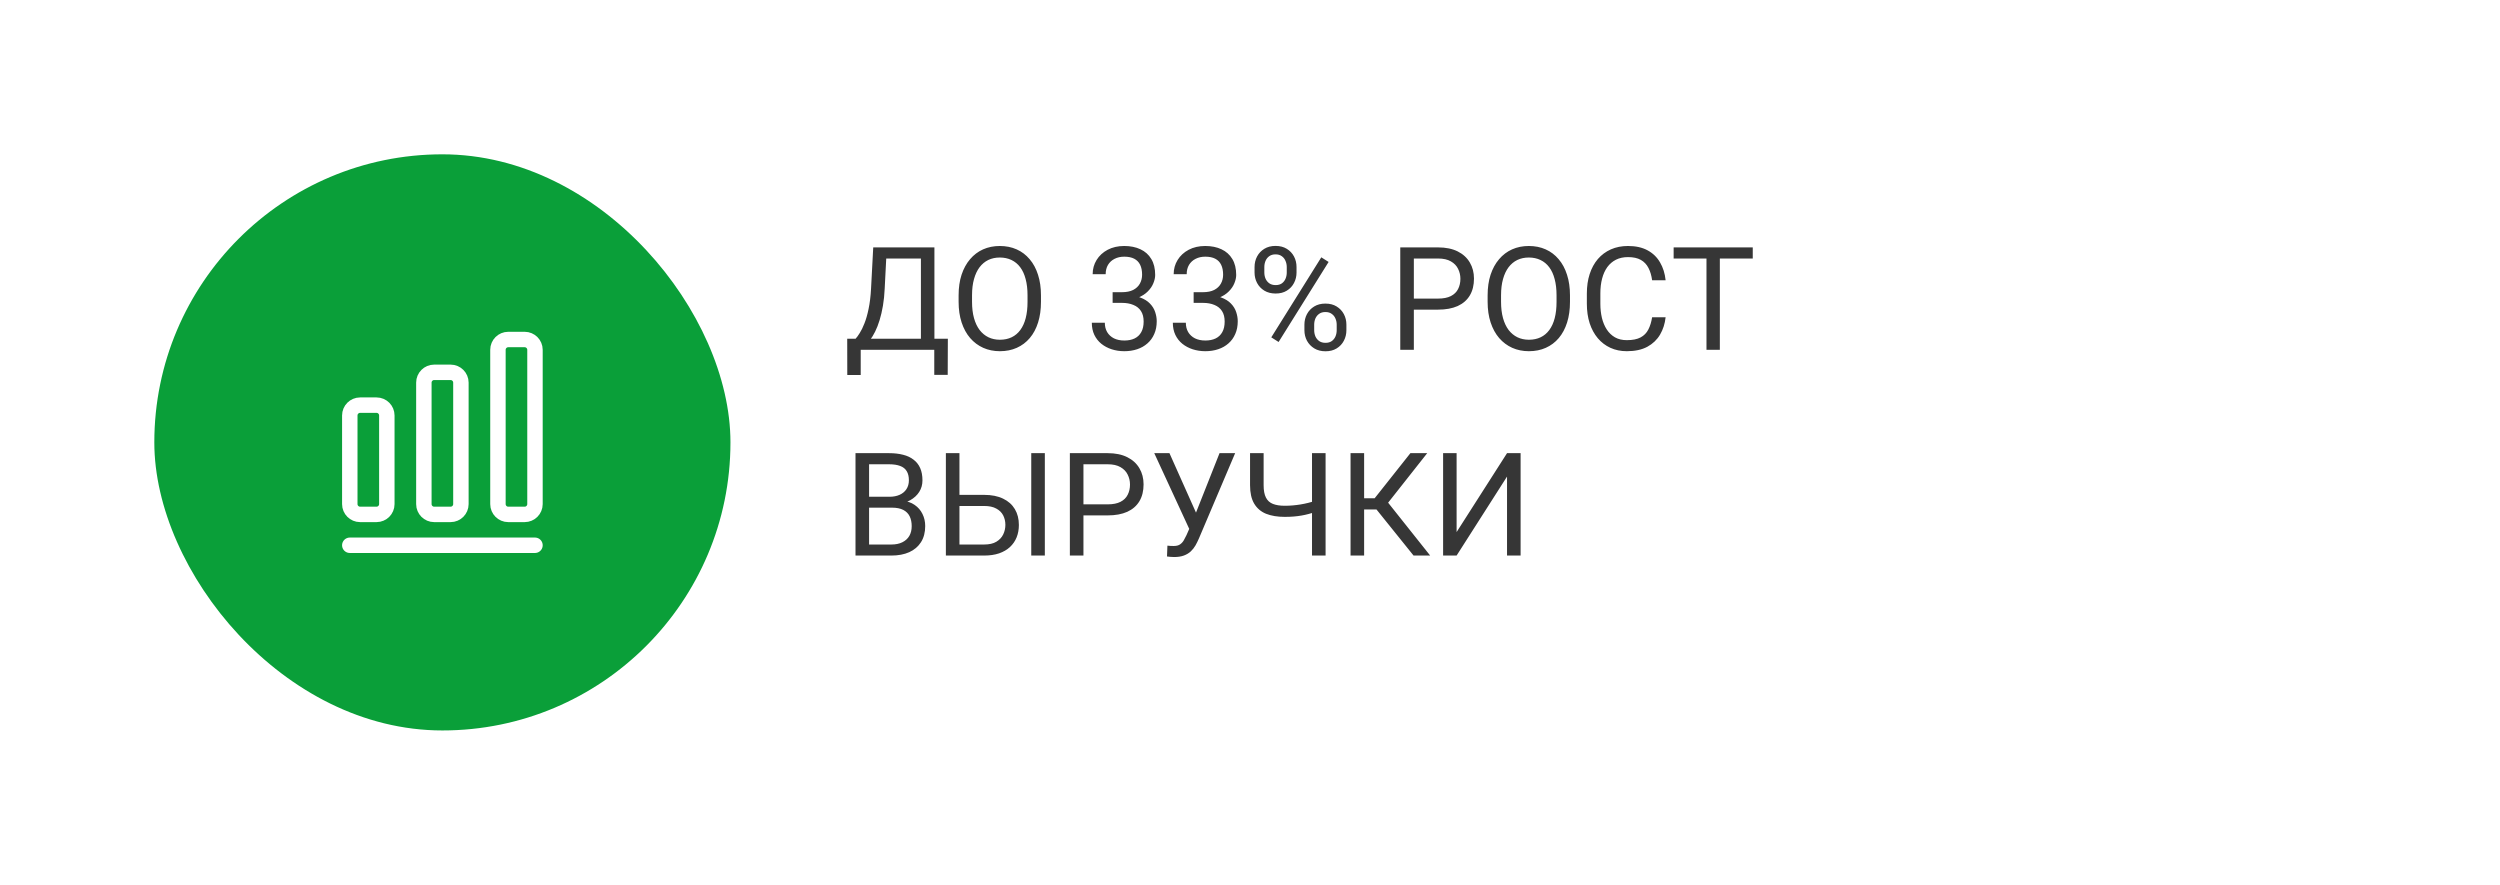 <?xml version="1.0" encoding="UTF-8"?> <svg xmlns="http://www.w3.org/2000/svg" width="243" height="86" viewBox="0 0 243 86" fill="none"> <g filter="url(#filter0_d_102_449)"> <rect x="8" y="11" width="56" height="56" rx="28" fill="#0A9F39"></rect> <path d="M27 49H45" stroke="white" stroke-width="1.5" stroke-linecap="round" stroke-linejoin="round"></path> <path d="M29.6 35.38H28C27.45 35.38 27 35.83 27 36.38V45C27 45.55 27.45 46 28 46H29.6C30.15 46 30.6 45.55 30.6 45V36.38C30.6 35.83 30.15 35.38 29.6 35.38Z" stroke="white" stroke-width="1.5" stroke-linecap="round" stroke-linejoin="round"></path> <path d="M36.8 32.19H35.2C34.65 32.19 34.2 32.64 34.2 33.19V45C34.2 45.55 34.65 46 35.2 46H36.8C37.35 46 37.8 45.55 37.8 45V33.19C37.8 32.64 37.35 32.19 36.8 32.19Z" stroke="white" stroke-width="1.5" stroke-linecap="round" stroke-linejoin="round"></path> <path d="M44 29H42.4C41.85 29 41.4 29.45 41.4 30V45C41.4 45.55 41.85 46 42.4 46H44C44.55 46 45 45.55 45 45V30C45 29.45 44.55 29 44 29Z" stroke="white" stroke-width="1.5" stroke-linecap="round" stroke-linejoin="round"></path> </g> <path d="M90.982 32.927V34H83.449V32.927H90.982ZM83.661 32.927V36.447H82.356L82.349 32.927H83.661ZM92.131 32.927L92.117 36.44H90.811V32.927H92.131ZM89.69 24.047V25.127H85.329V24.047H89.69ZM90.825 24.047V34H89.513V24.047H90.825ZM84.878 24.047H86.197L85.992 28.053C85.965 28.654 85.908 29.21 85.821 29.721C85.735 30.227 85.628 30.689 85.5 31.108C85.372 31.528 85.227 31.904 85.062 32.236C84.898 32.565 84.723 32.849 84.536 33.091C84.349 33.328 84.153 33.524 83.948 33.679C83.748 33.829 83.545 33.936 83.34 34H82.738V32.927H83.162C83.281 32.799 83.415 32.615 83.565 32.373C83.72 32.132 83.873 31.819 84.023 31.436C84.178 31.049 84.313 30.578 84.427 30.021C84.545 29.465 84.625 28.809 84.666 28.053L84.878 24.047ZM101.182 28.709V29.338C101.182 30.085 101.088 30.755 100.901 31.348C100.715 31.94 100.446 32.444 100.095 32.858C99.744 33.273 99.322 33.59 98.83 33.809C98.342 34.027 97.796 34.137 97.189 34.137C96.602 34.137 96.061 34.027 95.569 33.809C95.082 33.59 94.658 33.273 94.298 32.858C93.942 32.444 93.667 31.94 93.471 31.348C93.275 30.755 93.177 30.085 93.177 29.338V28.709C93.177 27.962 93.272 27.294 93.464 26.706C93.66 26.114 93.936 25.61 94.291 25.195C94.647 24.776 95.068 24.457 95.556 24.238C96.048 24.02 96.588 23.91 97.176 23.91C97.782 23.91 98.329 24.02 98.816 24.238C99.309 24.457 99.73 24.776 100.081 25.195C100.437 25.61 100.708 26.114 100.895 26.706C101.086 27.294 101.182 27.962 101.182 28.709ZM99.876 29.338V28.695C99.876 28.103 99.814 27.579 99.691 27.123C99.573 26.667 99.397 26.285 99.165 25.975C98.933 25.665 98.648 25.43 98.311 25.27C97.978 25.111 97.6 25.031 97.176 25.031C96.766 25.031 96.394 25.111 96.061 25.27C95.733 25.43 95.451 25.665 95.214 25.975C94.981 26.285 94.801 26.667 94.674 27.123C94.546 27.579 94.482 28.103 94.482 28.695V29.338C94.482 29.935 94.546 30.463 94.674 30.924C94.801 31.38 94.984 31.765 95.221 32.079C95.462 32.389 95.747 32.624 96.075 32.783C96.408 32.943 96.779 33.023 97.189 33.023C97.618 33.023 97.998 32.943 98.331 32.783C98.664 32.624 98.944 32.389 99.172 32.079C99.404 31.765 99.58 31.38 99.698 30.924C99.817 30.463 99.876 29.935 99.876 29.338ZM108.147 28.401H109.05C109.492 28.401 109.856 28.328 110.144 28.183C110.435 28.032 110.652 27.829 110.793 27.574C110.939 27.314 111.012 27.023 111.012 26.699C111.012 26.316 110.948 25.995 110.82 25.735C110.693 25.476 110.501 25.28 110.246 25.148C109.991 25.015 109.667 24.949 109.275 24.949C108.92 24.949 108.605 25.02 108.332 25.161C108.063 25.298 107.851 25.494 107.696 25.749C107.546 26.004 107.471 26.305 107.471 26.651H106.206C106.206 26.145 106.334 25.685 106.589 25.27C106.844 24.856 107.202 24.525 107.662 24.279C108.127 24.033 108.665 23.91 109.275 23.91C109.877 23.91 110.403 24.017 110.854 24.231C111.306 24.441 111.657 24.756 111.907 25.175C112.158 25.59 112.283 26.107 112.283 26.727C112.283 26.977 112.224 27.246 112.105 27.533C111.992 27.816 111.812 28.08 111.565 28.326C111.324 28.572 111.009 28.775 110.622 28.935C110.235 29.09 109.77 29.167 109.228 29.167H108.147V28.401ZM108.147 29.44V28.682H109.228C109.861 28.682 110.385 28.757 110.8 28.907C111.215 29.058 111.54 29.258 111.777 29.509C112.019 29.759 112.188 30.035 112.283 30.336C112.383 30.632 112.434 30.928 112.434 31.225C112.434 31.689 112.354 32.102 112.194 32.462C112.039 32.822 111.818 33.127 111.531 33.378C111.249 33.629 110.916 33.818 110.533 33.945C110.15 34.073 109.733 34.137 109.282 34.137C108.849 34.137 108.441 34.075 108.059 33.952C107.68 33.829 107.345 33.651 107.054 33.419C106.762 33.182 106.534 32.893 106.37 32.551C106.206 32.204 106.124 31.81 106.124 31.368H107.389C107.389 31.715 107.464 32.018 107.614 32.277C107.769 32.537 107.988 32.74 108.271 32.886C108.558 33.027 108.895 33.098 109.282 33.098C109.67 33.098 110.002 33.032 110.28 32.899C110.563 32.763 110.779 32.558 110.93 32.284C111.085 32.011 111.162 31.667 111.162 31.252C111.162 30.837 111.076 30.498 110.902 30.233C110.729 29.965 110.483 29.766 110.164 29.639C109.85 29.506 109.478 29.44 109.05 29.44H108.147ZM116.022 28.401H116.925C117.367 28.401 117.731 28.328 118.019 28.183C118.31 28.032 118.527 27.829 118.668 27.574C118.814 27.314 118.887 27.023 118.887 26.699C118.887 26.316 118.823 25.995 118.695 25.735C118.568 25.476 118.376 25.28 118.121 25.148C117.866 25.015 117.542 24.949 117.15 24.949C116.795 24.949 116.48 25.02 116.207 25.161C115.938 25.298 115.726 25.494 115.571 25.749C115.421 26.004 115.346 26.305 115.346 26.651H114.081C114.081 26.145 114.209 25.685 114.464 25.27C114.719 24.856 115.077 24.525 115.537 24.279C116.002 24.033 116.54 23.91 117.15 23.91C117.752 23.91 118.278 24.017 118.729 24.231C119.181 24.441 119.532 24.756 119.782 25.175C120.033 25.59 120.158 26.107 120.158 26.727C120.158 26.977 120.099 27.246 119.98 27.533C119.867 27.816 119.687 28.08 119.44 28.326C119.199 28.572 118.884 28.775 118.497 28.935C118.11 29.09 117.645 29.167 117.103 29.167H116.022V28.401ZM116.022 29.44V28.682H117.103C117.736 28.682 118.26 28.757 118.675 28.907C119.09 29.058 119.415 29.258 119.652 29.509C119.894 29.759 120.062 30.035 120.158 30.336C120.258 30.632 120.309 30.928 120.309 31.225C120.309 31.689 120.229 32.102 120.069 32.462C119.914 32.822 119.693 33.127 119.406 33.378C119.124 33.629 118.791 33.818 118.408 33.945C118.025 34.073 117.608 34.137 117.157 34.137C116.724 34.137 116.316 34.075 115.934 33.952C115.555 33.829 115.22 33.651 114.929 33.419C114.637 33.182 114.409 32.893 114.245 32.551C114.081 32.204 113.999 31.81 113.999 31.368H115.264C115.264 31.715 115.339 32.018 115.489 32.277C115.644 32.537 115.863 32.74 116.146 32.886C116.433 33.027 116.77 33.098 117.157 33.098C117.545 33.098 117.877 33.032 118.155 32.899C118.438 32.763 118.654 32.558 118.805 32.284C118.96 32.011 119.037 31.667 119.037 31.252C119.037 30.837 118.951 30.498 118.777 30.233C118.604 29.965 118.358 29.766 118.039 29.639C117.725 29.506 117.353 29.44 116.925 29.44H116.022ZM121.942 26.487V25.961C121.942 25.583 122.024 25.239 122.188 24.929C122.353 24.619 122.587 24.37 122.893 24.184C123.198 23.997 123.56 23.903 123.979 23.903C124.408 23.903 124.772 23.997 125.073 24.184C125.379 24.37 125.613 24.619 125.777 24.929C125.941 25.239 126.023 25.583 126.023 25.961V26.487C126.023 26.856 125.941 27.196 125.777 27.506C125.618 27.816 125.385 28.064 125.08 28.251C124.779 28.438 124.417 28.531 123.993 28.531C123.569 28.531 123.202 28.438 122.893 28.251C122.587 28.064 122.353 27.816 122.188 27.506C122.024 27.196 121.942 26.856 121.942 26.487ZM122.893 25.961V26.487C122.893 26.697 122.931 26.895 123.009 27.082C123.091 27.269 123.214 27.422 123.378 27.54C123.542 27.654 123.747 27.711 123.993 27.711C124.239 27.711 124.442 27.654 124.602 27.54C124.761 27.422 124.88 27.269 124.957 27.082C125.035 26.895 125.073 26.697 125.073 26.487V25.961C125.073 25.747 125.032 25.546 124.95 25.359C124.873 25.168 124.752 25.015 124.588 24.901C124.428 24.783 124.226 24.724 123.979 24.724C123.738 24.724 123.535 24.783 123.371 24.901C123.212 25.015 123.091 25.168 123.009 25.359C122.931 25.546 122.893 25.747 122.893 25.961ZM126.789 32.093V31.56C126.789 31.186 126.871 30.844 127.035 30.534C127.199 30.224 127.434 29.976 127.739 29.789C128.045 29.602 128.407 29.509 128.826 29.509C129.255 29.509 129.619 29.602 129.92 29.789C130.225 29.976 130.46 30.224 130.624 30.534C130.788 30.844 130.87 31.186 130.87 31.56V32.093C130.87 32.467 130.788 32.808 130.624 33.118C130.465 33.428 130.232 33.676 129.927 33.863C129.626 34.05 129.264 34.144 128.84 34.144C128.416 34.144 128.051 34.05 127.746 33.863C127.441 33.676 127.204 33.428 127.035 33.118C126.871 32.808 126.789 32.467 126.789 32.093ZM127.739 31.56V32.093C127.739 32.302 127.778 32.503 127.855 32.694C127.938 32.881 128.061 33.034 128.225 33.152C128.389 33.266 128.594 33.323 128.84 33.323C129.086 33.323 129.289 33.266 129.448 33.152C129.612 33.034 129.733 32.881 129.811 32.694C129.888 32.508 129.927 32.307 129.927 32.093V31.56C129.927 31.345 129.886 31.145 129.804 30.958C129.726 30.771 129.605 30.621 129.441 30.507C129.282 30.388 129.077 30.329 128.826 30.329C128.585 30.329 128.382 30.388 128.218 30.507C128.058 30.621 127.938 30.771 127.855 30.958C127.778 31.145 127.739 31.345 127.739 31.56ZM129.141 25.462L124.28 33.241L123.569 32.79L128.43 25.011L129.141 25.462ZM139.777 30.097H137.118V29.023H139.777C140.292 29.023 140.709 28.941 141.028 28.777C141.347 28.613 141.58 28.385 141.726 28.094C141.876 27.802 141.951 27.469 141.951 27.096C141.951 26.754 141.876 26.433 141.726 26.132C141.58 25.831 141.347 25.59 141.028 25.407C140.709 25.22 140.292 25.127 139.777 25.127H137.426V34H136.106V24.047H139.777C140.529 24.047 141.165 24.177 141.685 24.436C142.204 24.696 142.598 25.056 142.867 25.517C143.136 25.972 143.271 26.494 143.271 27.082C143.271 27.72 143.136 28.265 142.867 28.716C142.598 29.167 142.204 29.511 141.685 29.748C141.165 29.98 140.529 30.097 139.777 30.097ZM152.602 28.709V29.338C152.602 30.085 152.508 30.755 152.321 31.348C152.134 31.94 151.866 32.444 151.515 32.858C151.164 33.273 150.742 33.59 150.25 33.809C149.762 34.027 149.215 34.137 148.609 34.137C148.021 34.137 147.481 34.027 146.989 33.809C146.502 33.59 146.078 33.273 145.718 32.858C145.362 32.444 145.087 31.94 144.891 31.348C144.695 30.755 144.597 30.085 144.597 29.338V28.709C144.597 27.962 144.692 27.294 144.884 26.706C145.08 26.114 145.355 25.61 145.711 25.195C146.066 24.776 146.488 24.457 146.976 24.238C147.468 24.02 148.008 23.91 148.596 23.91C149.202 23.91 149.749 24.02 150.236 24.238C150.729 24.457 151.15 24.776 151.501 25.195C151.856 25.61 152.128 26.114 152.314 26.706C152.506 27.294 152.602 27.962 152.602 28.709ZM151.296 29.338V28.695C151.296 28.103 151.234 27.579 151.111 27.123C150.993 26.667 150.817 26.285 150.585 25.975C150.353 25.665 150.068 25.43 149.73 25.27C149.398 25.111 149.02 25.031 148.596 25.031C148.186 25.031 147.814 25.111 147.481 25.27C147.153 25.43 146.871 25.665 146.634 25.975C146.401 26.285 146.221 26.667 146.094 27.123C145.966 27.579 145.902 28.103 145.902 28.695V29.338C145.902 29.935 145.966 30.463 146.094 30.924C146.221 31.38 146.404 31.765 146.641 32.079C146.882 32.389 147.167 32.624 147.495 32.783C147.828 32.943 148.199 33.023 148.609 33.023C149.038 33.023 149.418 32.943 149.751 32.783C150.084 32.624 150.364 32.389 150.592 32.079C150.824 31.765 151 31.38 151.118 30.924C151.237 30.463 151.296 29.935 151.296 29.338ZM160.586 30.835H161.898C161.83 31.464 161.65 32.027 161.358 32.523C161.067 33.02 160.654 33.414 160.121 33.706C159.588 33.993 158.923 34.137 158.125 34.137C157.542 34.137 157.011 34.027 156.532 33.809C156.058 33.59 155.65 33.28 155.309 32.879C154.967 32.473 154.702 31.988 154.516 31.423C154.333 30.853 154.242 30.22 154.242 29.523V28.531C154.242 27.834 154.333 27.203 154.516 26.638C154.702 26.068 154.969 25.58 155.315 25.175C155.666 24.769 156.088 24.457 156.58 24.238C157.072 24.02 157.626 23.91 158.241 23.91C158.993 23.91 159.629 24.051 160.148 24.334C160.668 24.616 161.071 25.009 161.358 25.51C161.65 26.006 161.83 26.583 161.898 27.239H160.586C160.522 26.774 160.404 26.376 160.23 26.043C160.057 25.706 159.811 25.446 159.492 25.264C159.173 25.081 158.756 24.99 158.241 24.99C157.799 24.99 157.41 25.075 157.072 25.243C156.74 25.412 156.459 25.651 156.231 25.961C156.008 26.271 155.84 26.642 155.726 27.075C155.612 27.508 155.555 27.989 155.555 28.518V29.523C155.555 30.01 155.605 30.468 155.705 30.896C155.81 31.325 155.967 31.701 156.177 32.024C156.386 32.348 156.653 32.603 156.977 32.79C157.3 32.972 157.683 33.063 158.125 33.063C158.686 33.063 159.132 32.975 159.465 32.797C159.798 32.619 160.048 32.364 160.217 32.031C160.39 31.699 160.513 31.3 160.586 30.835ZM167.169 24.047V34H165.87V24.047H167.169ZM170.368 24.047V25.127H162.678V24.047H170.368ZM86.703 49.345H84.181L84.167 48.285H86.457C86.835 48.285 87.166 48.221 87.448 48.094C87.731 47.966 87.95 47.784 88.105 47.547C88.264 47.305 88.344 47.018 88.344 46.685C88.344 46.321 88.273 46.025 88.132 45.797C87.995 45.565 87.783 45.396 87.496 45.291C87.213 45.182 86.853 45.127 86.416 45.127H84.475V54H83.155V44.047H86.416C86.926 44.047 87.382 44.099 87.783 44.204C88.184 44.304 88.524 44.464 88.802 44.683C89.084 44.897 89.299 45.17 89.444 45.503C89.59 45.836 89.663 46.234 89.663 46.699C89.663 47.109 89.558 47.481 89.349 47.813C89.139 48.142 88.847 48.41 88.474 48.62C88.105 48.83 87.671 48.964 87.175 49.023L86.703 49.345ZM86.642 54H83.661L84.406 52.927H86.642C87.061 52.927 87.416 52.854 87.708 52.708C88.004 52.562 88.23 52.357 88.385 52.093C88.54 51.824 88.617 51.507 88.617 51.143C88.617 50.773 88.551 50.454 88.419 50.185C88.287 49.917 88.079 49.709 87.797 49.563C87.514 49.418 87.15 49.345 86.703 49.345H84.823L84.837 48.285H87.407L87.688 48.668C88.166 48.709 88.572 48.846 88.904 49.078C89.237 49.306 89.49 49.598 89.663 49.953C89.841 50.309 89.93 50.7 89.93 51.129C89.93 51.749 89.793 52.273 89.519 52.701C89.251 53.125 88.87 53.449 88.378 53.672C87.886 53.891 87.307 54 86.642 54ZM92.944 48.101H95.658C96.387 48.101 97.003 48.224 97.504 48.47C98.005 48.711 98.386 49.051 98.645 49.488C98.905 49.926 99.035 50.438 99.035 51.026C99.035 51.464 98.962 51.865 98.816 52.23C98.671 52.59 98.454 52.904 98.167 53.173C97.88 53.437 97.527 53.642 97.107 53.788C96.688 53.929 96.205 54 95.658 54H91.939V44.047H93.259V52.927H95.658C96.146 52.927 96.54 52.838 96.841 52.66C97.146 52.478 97.37 52.241 97.511 51.949C97.652 51.658 97.723 51.345 97.723 51.013C97.723 50.68 97.652 50.375 97.511 50.097C97.37 49.819 97.146 49.598 96.841 49.434C96.54 49.265 96.146 49.181 95.658 49.181H92.944V48.101ZM101.558 44.047V54H100.238V44.047H101.558ZM107.662 50.097H105.003V49.023H107.662C108.177 49.023 108.594 48.941 108.913 48.777C109.232 48.613 109.465 48.385 109.61 48.094C109.761 47.802 109.836 47.469 109.836 47.096C109.836 46.754 109.761 46.433 109.61 46.132C109.465 45.831 109.232 45.59 108.913 45.407C108.594 45.22 108.177 45.127 107.662 45.127H105.311V54H103.991V44.047H107.662C108.414 44.047 109.05 44.177 109.569 44.437C110.089 44.696 110.483 45.056 110.752 45.517C111.021 45.972 111.155 46.494 111.155 47.082C111.155 47.72 111.021 48.265 110.752 48.716C110.483 49.167 110.089 49.511 109.569 49.748C109.05 49.98 108.414 50.097 107.662 50.097ZM115.906 50.698L118.538 44.047H120.056L116.535 52.339C116.435 52.571 116.323 52.797 116.2 53.016C116.077 53.23 115.927 53.421 115.749 53.59C115.571 53.758 115.35 53.893 115.086 53.993C114.826 54.093 114.503 54.144 114.115 54.144C114.006 54.144 113.876 54.137 113.726 54.123C113.575 54.114 113.477 54.102 113.432 54.089L113.473 53.036C113.523 53.045 113.621 53.054 113.767 53.063C113.912 53.068 114.02 53.07 114.088 53.07C114.348 53.07 114.553 53.018 114.703 52.913C114.854 52.808 114.974 52.676 115.065 52.517C115.161 52.352 115.248 52.186 115.325 52.018L115.906 50.698ZM113.671 44.047L116.439 50.247L116.768 51.471L115.66 51.553L112.194 44.047H113.671ZM121.505 44.047H122.824V47.157C122.824 47.672 122.899 48.075 123.05 48.367C123.2 48.659 123.428 48.864 123.733 48.982C124.039 49.101 124.419 49.16 124.875 49.16C125.148 49.16 125.413 49.149 125.668 49.126C125.928 49.103 126.181 49.071 126.427 49.03C126.673 48.989 126.914 48.939 127.151 48.88C127.393 48.821 127.63 48.757 127.862 48.688V49.769C127.639 49.837 127.416 49.901 127.192 49.96C126.974 50.019 126.746 50.069 126.509 50.11C126.276 50.151 126.026 50.183 125.757 50.206C125.493 50.229 125.199 50.24 124.875 50.24C124.173 50.24 123.569 50.14 123.063 49.94C122.562 49.734 122.177 49.406 121.908 48.955C121.639 48.504 121.505 47.905 121.505 47.157V44.047ZM127.527 44.047H128.847V54H127.527V44.047ZM132.593 44.047V54H131.273V44.047H132.593ZM138.725 44.047L134.404 49.523H132.066L131.861 48.429H133.618L137.091 44.047H138.725ZM137.398 54L133.659 49.352L134.397 48.196L139.012 54H137.398ZM141.582 51.717L146.483 44.047H147.803V54H146.483V46.323L141.582 54H140.27V44.047H141.582V51.717Z" fill="#363636"></path> <defs> <filter id="filter0_d_102_449" x="0" y="0" width="86" height="86" filterUnits="userSpaceOnUse" color-interpolation-filters="sRGB"> <feFlood flood-opacity="0" result="BackgroundImageFix"></feFlood> <feColorMatrix in="SourceAlpha" type="matrix" values="0 0 0 0 0 0 0 0 0 0 0 0 0 0 0 0 0 0 127 0" result="hardAlpha"></feColorMatrix> <feOffset dx="7" dy="4"></feOffset> <feGaussianBlur stdDeviation="7.5"></feGaussianBlur> <feComposite in2="hardAlpha" operator="out"></feComposite> <feColorMatrix type="matrix" values="0 0 0 0 0 0 0 0 0 0 0 0 0 0 0 0 0 0 0.15 0"></feColorMatrix> <feBlend mode="normal" in2="BackgroundImageFix" result="effect1_dropShadow_102_449"></feBlend> <feBlend mode="normal" in="SourceGraphic" in2="effect1_dropShadow_102_449" result="shape"></feBlend> </filter> </defs> </svg> 